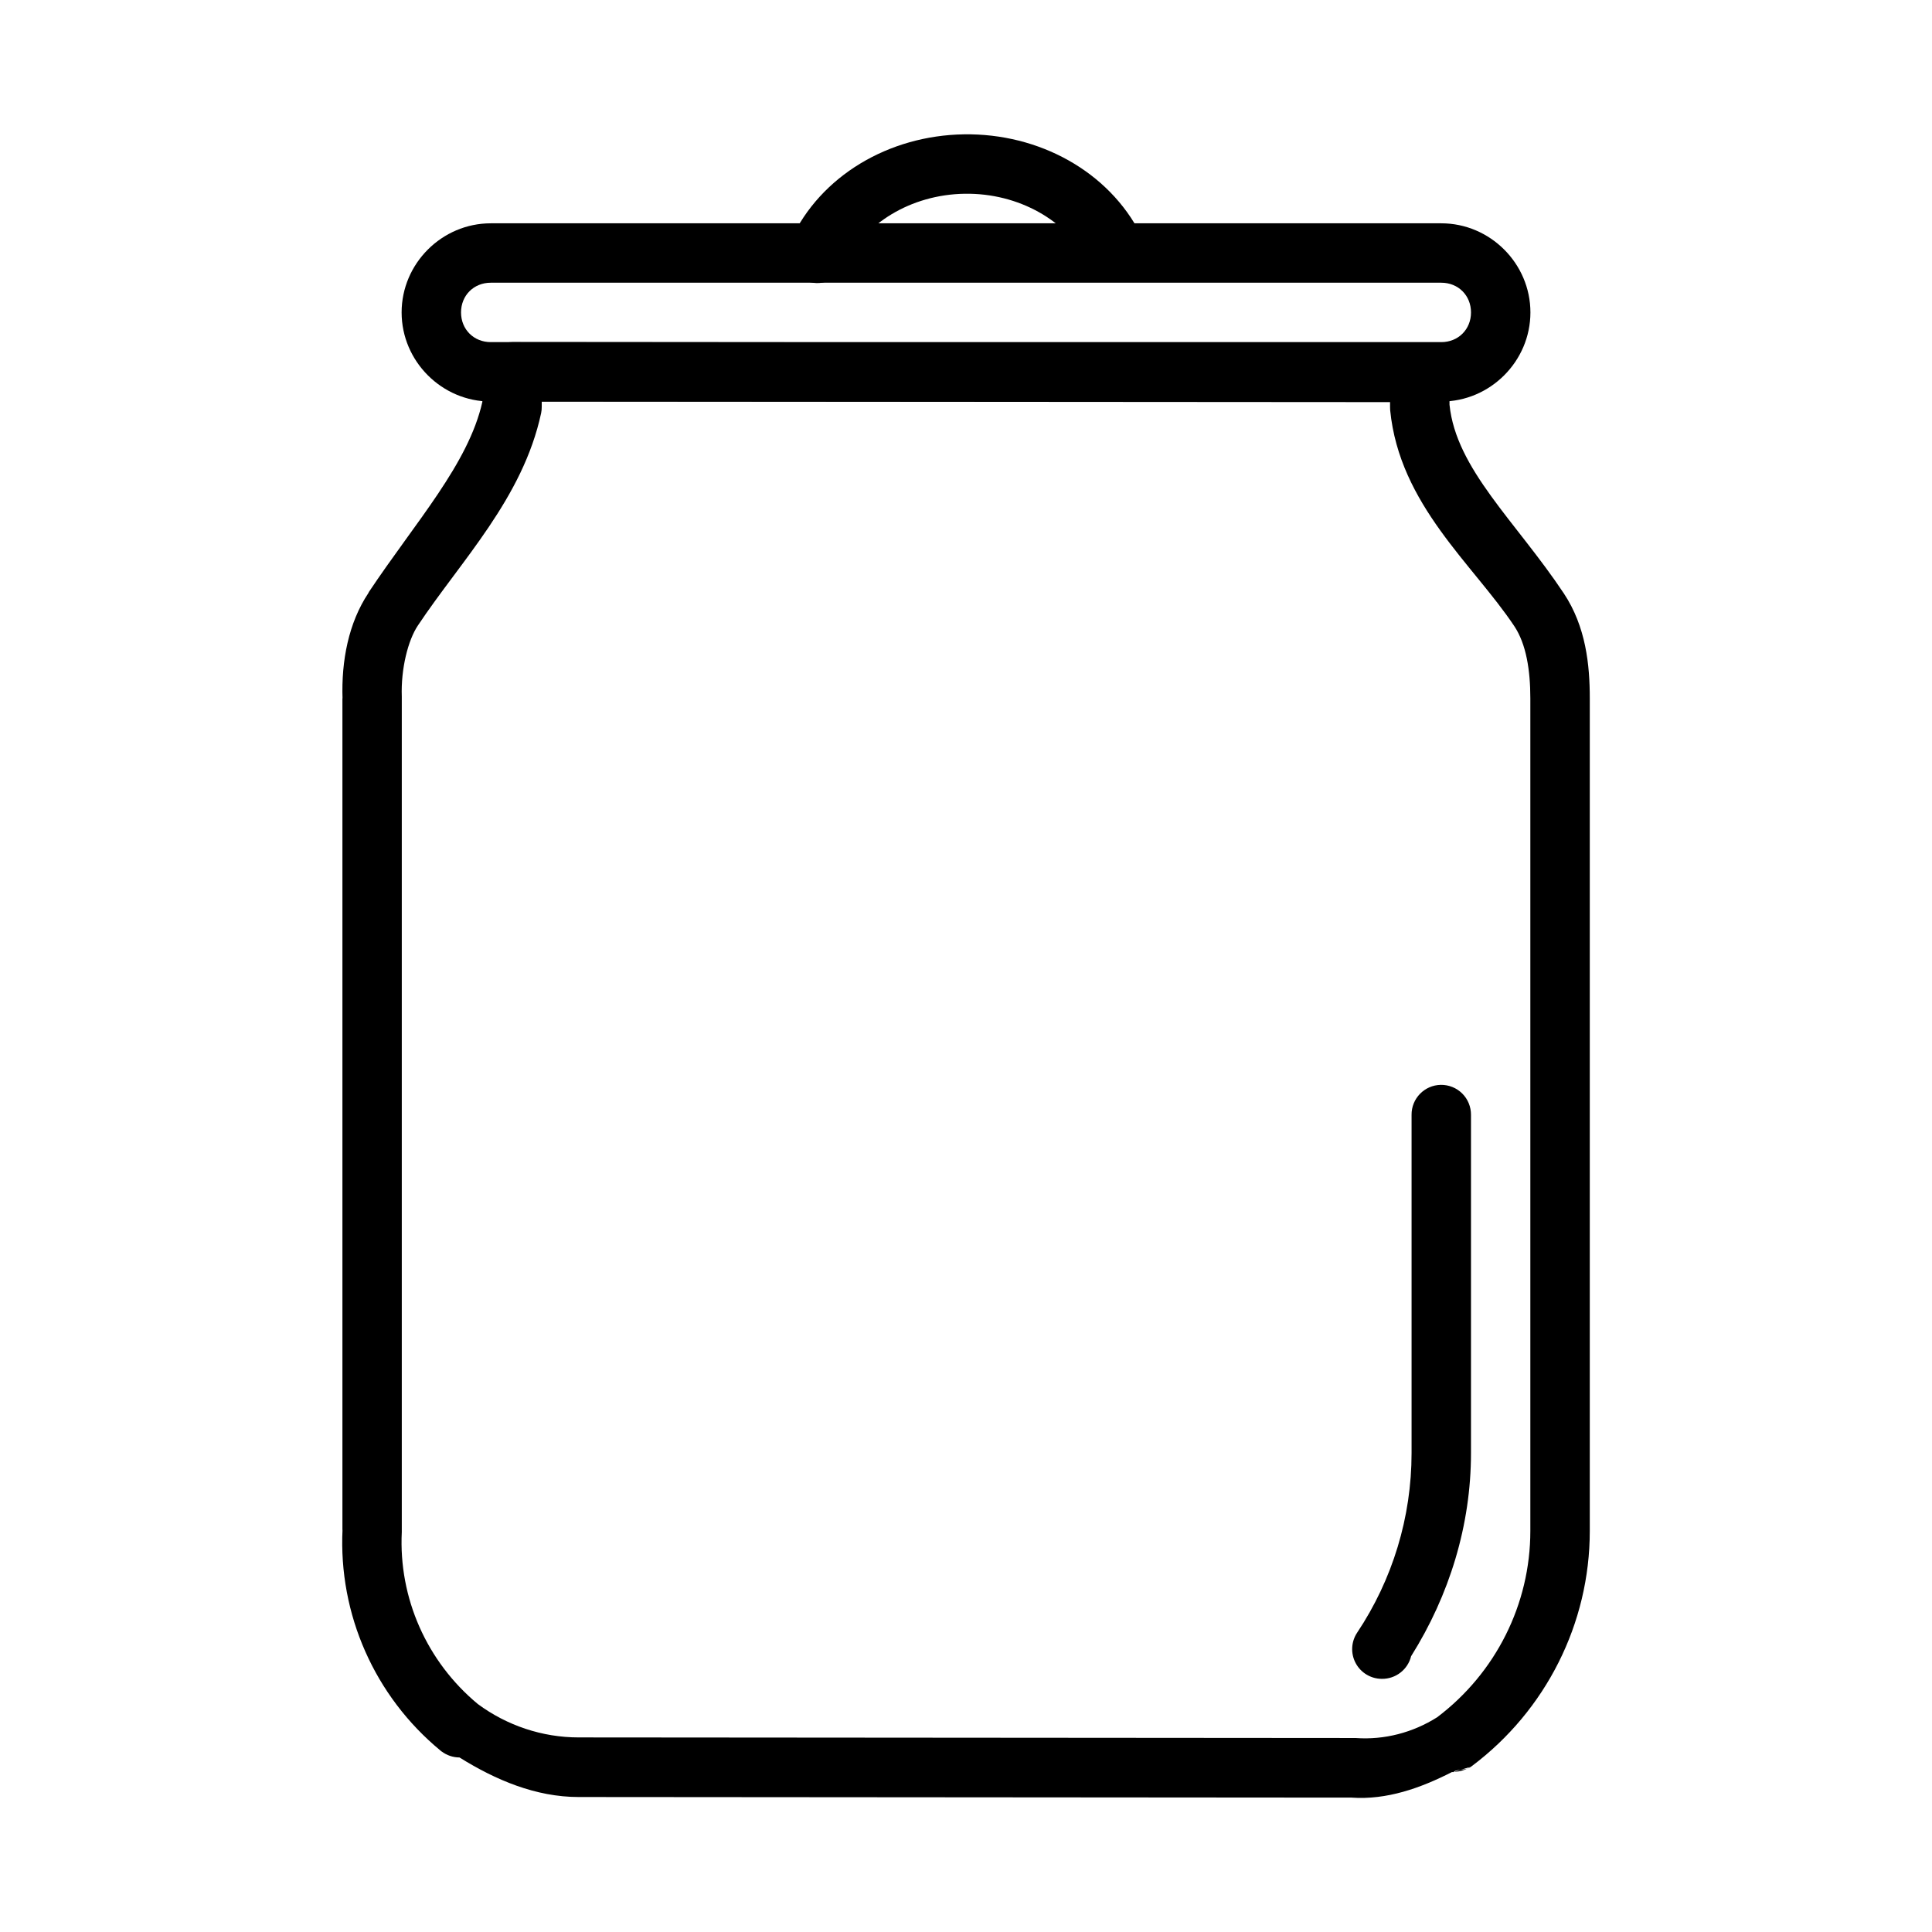 <?xml version="1.0" encoding="UTF-8"?>
<!-- Uploaded to: SVG Repo, www.svgrepo.com, Generator: SVG Repo Mixer Tools -->
<svg fill="#000000" width="800px" height="800px" version="1.1" viewBox="144 144 512 512" xmlns="http://www.w3.org/2000/svg">
 <g>
  <path d="m279.73 234.67c-2.094-0.008-4.102 0.816-5.586 2.293-1.484 1.477-2.316 3.484-2.316 5.578v7.965c-3.695 16.449-17.664 31.773-30.043 50.34v-0.004c-0.02 0.055-0.043 0.105-0.062 0.16-0.031 0-0.062 0-0.094 0.156h0.004c-5.254 7.898-7.199 17.945-6.856 28.043l-0.031-0.25v220.72l0.031-0.395c-1.102 22.531 8.52 44.262 25.953 58.641h-0.004c0.102 0.09 0.203 0.172 0.309 0.254 0.008 0.008 0.023-0.008 0.031 0 1.348 1.012 2.988 1.562 4.672 1.574 0.008 0.004 0.023-0.004 0.031 0 9.598 5.977 20.195 10.484 31.582 10.484l205.35 0.156h-0.555c9.375 0.66 18.312-2.527 26.629-6.766l0.004 0.004c0.184 0.004 0.367 0.004 0.551 0l-0.062-0.156c1.34-0.691 3.023-0.285 4.305-1.102l0.004-0.004c0.156-0.098 0.309-0.203 0.461-0.312 19.664-14.754 31.273-37.836 31.273-62.316v-220.69c0-8.809-1.012-18.949-6.887-27.801-12.68-19.055-28.562-32.941-30.289-50v-8.52h-0.004c0-4.348-3.523-7.871-7.871-7.871l-240.53-0.188zm253.84 377.61-4.242 1.258h-0.004c1.508-0.008 2.981-0.445 4.246-1.262zm-246-361.87 224.81 0.156v1.387-0.004c-0.004 0.258 0.008 0.516 0.031 0.773 2.484 25.066 21.996 40.832 32.902 57.227 3.144 4.731 4.242 11.637 4.242 19.098v220.69c0 19.391-9.168 37.621-24.691 49.355-6.434 4.062-13.977 6.047-21.586 5.504v-0.004c-0.184-0.008-0.371-0.008-0.555 0l-205.38-0.156c-9.637 0-18.996-3.144-26.723-8.855-13.527-11.238-20.996-28.07-20.141-45.57v-0.004c0.004-0.125 0.004-0.25 0-0.375v-220.73-0.281c-0.254-7.434 1.656-14.926 4.242-18.82 11.461-17.23 27.832-33.734 32.688-56.332 0.109-0.547 0.164-1.105 0.156-1.66z" fill-rule="evenodd"/>
  <path d="m274.05 203.18c-12.945 0-23.617 10.668-23.617 23.617s10.668 23.617 23.617 23.617h251.91c12.945 0 23.617-10.668 23.617-23.617 0-12.945-10.668-23.617-23.617-23.617zm0 15.742h251.91c4.496 0 7.871 3.375 7.871 7.871 0 4.5-3.375 7.871-7.871 7.871h-251.91c-4.496 0-7.871-3.375-7.871-7.871s3.375-7.871 7.871-7.871z"/>
  <path d="m399.45 179.6c-19.887 0.301-38.031 10.977-45.91 28.074-0.938 1.906-1.062 4.109-0.352 6.109 0.711 2 2.199 3.629 4.125 4.516 1.93 0.887 4.133 0.957 6.117 0.195 1.98-0.762 3.57-2.289 4.406-4.238 5.023-10.898 17.469-18.695 31.828-18.91 14.359-0.219 27.168 7.219 32.625 17.988 1.961 3.879 6.699 5.434 10.578 3.473 3.883-1.961 5.438-6.699 3.477-10.578-8.52-16.816-27.008-26.93-46.895-26.629z"/>
  <path d="m525.83 431.5c-4.336 0.066-7.801 3.629-7.75 7.965v89.637c0 16.938-5.019 33.477-14.422 47.57-1.609 2.414-1.758 5.519-0.387 8.078 1.367 2.559 4.035 4.16 6.938 4.16 3.664 0.047 6.875-2.438 7.75-5.996 10.141-16.152 15.867-34.707 15.867-53.812v-89.637c0.023-2.125-0.812-4.172-2.316-5.672-1.508-1.5-3.555-2.324-5.68-2.293z" fill-rule="evenodd"/>
 </g>
</svg>